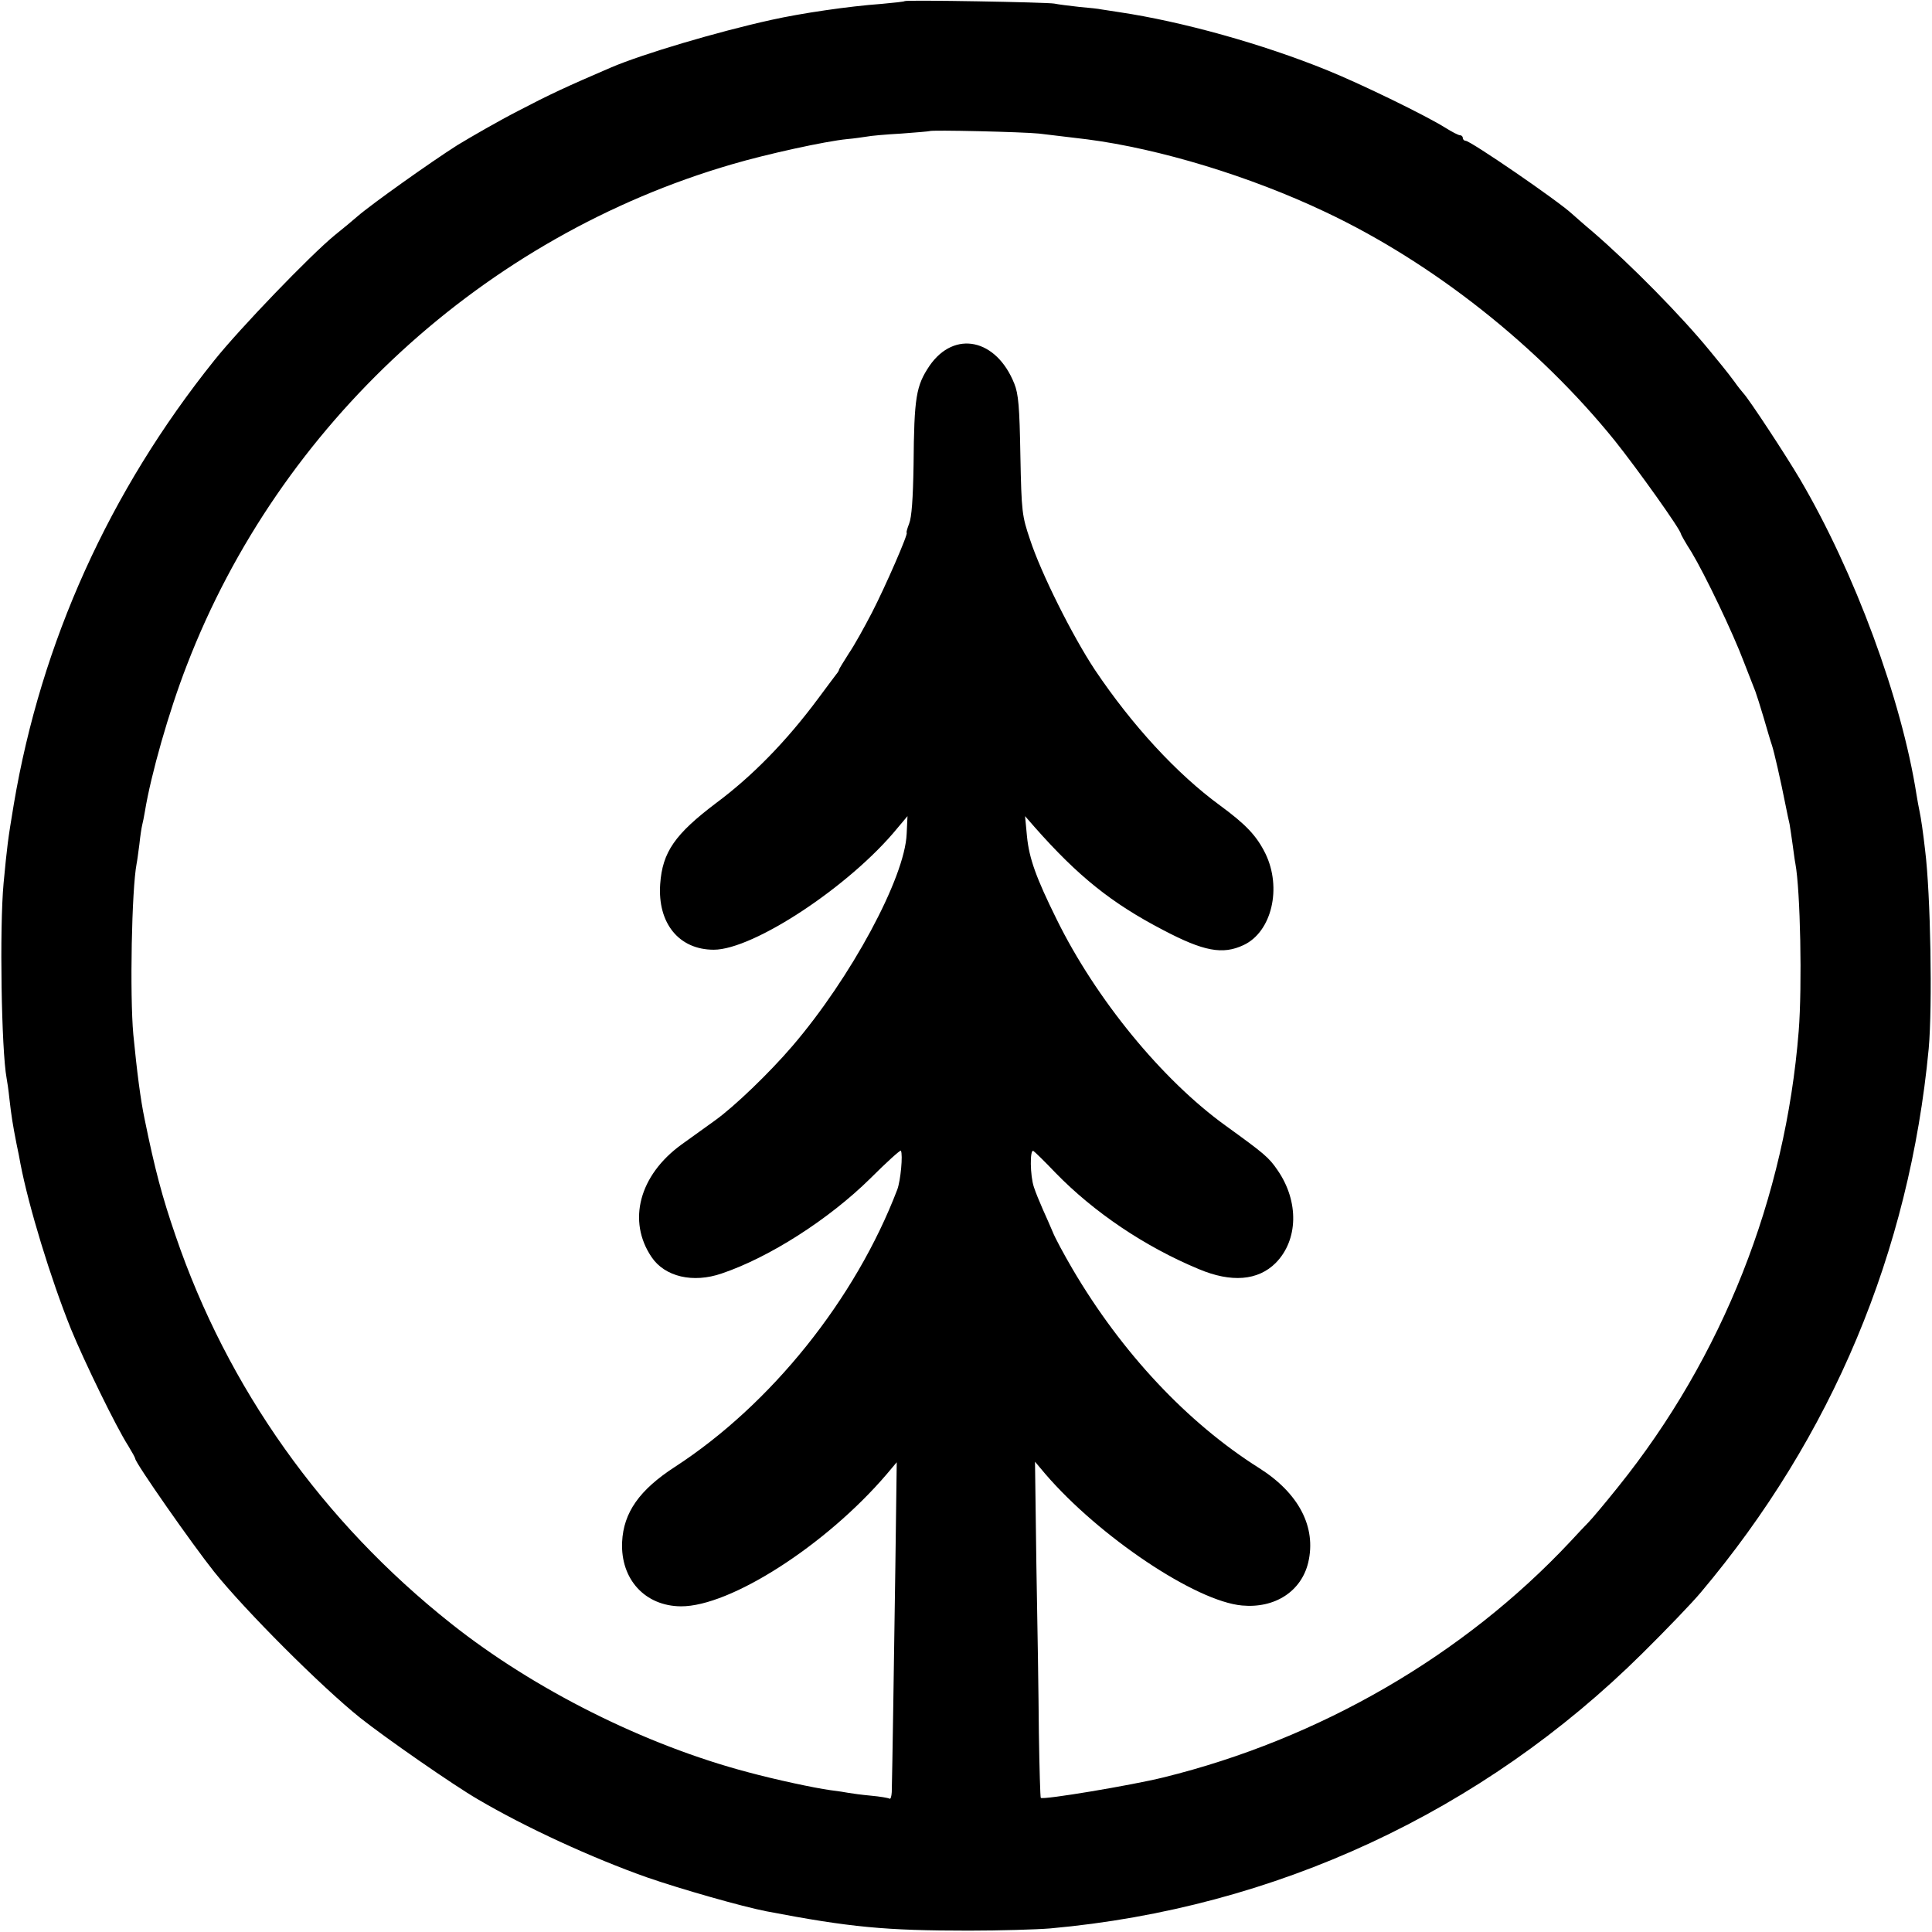 <?xml version="1.0" standalone="no"?>
<!DOCTYPE svg PUBLIC "-//W3C//DTD SVG 20010904//EN"
 "http://www.w3.org/TR/2001/REC-SVG-20010904/DTD/svg10.dtd">
<svg version="1.0" xmlns="http://www.w3.org/2000/svg"
 width="700pt" height="700pt" viewBox="0 0 700 700"
 preserveAspectRatio="xMidYMid meet">
<g transform="translate(0,700) scale(0.1,-0.1)"
fill="#000000" stroke="none">
<path d="M3278 6996 c-1 -2 -39 -6 -83 -10 -123 -9 -292 -34 -400 -58 -195
-43 -465 -123 -580 -172 -163 -70 -225 -99 -336 -157 -72 -37 -171 -94 -222
-125 -96 -61 -310 -213 -362 -258 -16 -14 -53 -45 -82 -68 -89 -73 -344 -338
-436 -453 -381 -475 -628 -1022 -727 -1609 -22 -132 -24 -150 -37 -286 -15
-161 -8 -605 11 -707 2 -10 7 -43 10 -73 7 -62 12 -94 26 -165 6 -27 12 -59
14 -71 30 -156 109 -415 183 -599 47 -115 164 -356 208 -424 14 -23 25 -43 25
-46 0 -15 207 -311 286 -410 114 -142 388 -416 529 -529 92 -73 338 -244 426
-295 173 -102 415 -213 613 -283 121 -42 345 -106 433 -123 303 -58 431 -70
733 -70 113 0 246 4 295 8 815 73 1566 422 2146 997 86 85 181 184 211 220
476 565 756 1233 826 1970 14 155 7 561 -13 720 -7 62 -15 117 -20 140 -3 14
-8 41 -11 60 -54 346 -224 807 -423 1145 -52 88 -184 289 -205 311 -6 7 -20
24 -31 40 -11 15 -31 41 -45 58 -14 17 -34 42 -45 55 -104 127 -285 311 -424
431 -36 30 -69 60 -75 65 -49 46 -368 265 -386 265 -5 0 -10 5 -10 10 0 6 -5
10 -10 10 -6 0 -29 12 -53 27 -70 44 -304 158 -427 208 -236 96 -527 177 -755
211 -27 4 -57 9 -65 10 -8 2 -44 6 -80 9 -36 4 -76 9 -90 12 -27 5 -536 14
-542 9z m487 -480 c59 -7 85 -10 175 -21 261 -34 588 -133 862 -263 390 -184
773 -487 1049 -829 83 -104 239 -323 239 -337 0 -2 17 -33 39 -67 49 -82 149
-290 190 -399 18 -47 37 -94 41 -105 4 -11 18 -54 30 -95 12 -41 25 -86 30
-100 8 -24 31 -124 50 -220 5 -25 11 -54 14 -66 2 -12 7 -45 11 -74 4 -29 8
-60 10 -69 18 -96 25 -443 12 -607 -48 -604 -276 -1181 -654 -1651 -48 -60
-96 -117 -108 -129 -11 -11 -41 -43 -66 -70 -387 -413 -909 -715 -1474 -854
-113 -28 -435 -82 -444 -74 -2 1 -5 108 -7 236 -1 128 -5 401 -9 607 l-5 375
37 -44 c195 -227 545 -462 713 -477 119 -11 215 51 240 156 30 128 -34 251
-178 342 -260 164 -498 418 -676 721 -31 53 -64 114 -72 135 -9 21 -25 58 -36
82 -11 25 -26 61 -32 80 -14 41 -15 138 -2 131 5 -3 41 -38 80 -79 139 -143
324 -268 519 -349 118 -50 215 -42 279 22 82 83 85 223 7 336 -32 47 -48 60
-189 162 -230 166 -470 459 -612 748 -74 150 -99 219 -107 299 l-7 74 34 -39
c158 -179 279 -276 465 -373 148 -78 217 -91 293 -55 102 48 139 207 79 331
-32 65 -71 106 -165 175 -157 115 -318 290 -453 491 -82 124 -195 350 -235
472 -29 86 -31 99 -35 305 -3 176 -7 223 -22 260 -65 163 -217 195 -307 65
-49 -73 -56 -113 -58 -360 -2 -123 -7 -190 -16 -212 -7 -18 -11 -33 -9 -33 8
0 -77 -195 -126 -290 -27 -52 -64 -119 -84 -148 -19 -30 -35 -56 -35 -58 0 -3
-4 -10 -10 -17 -5 -7 -35 -46 -65 -87 -115 -155 -239 -282 -371 -380 -148
-112 -194 -177 -202 -293 -10 -142 68 -238 194 -238 144 0 494 231 665 440
l37 44 -3 -64 c-6 -159 -203 -523 -414 -769 -84 -98 -211 -220 -281 -270 -35
-25 -89 -64 -121 -87 -153 -111 -197 -277 -108 -408 48 -71 150 -95 254 -59
172 58 388 196 538 344 59 59 109 104 111 101 8 -14 -1 -109 -13 -141 -152
-398 -458 -779 -806 -1005 -128 -83 -186 -165 -191 -272 -6 -135 83 -232 213
-233 179 -1 526 222 745 478 l37 44 -5 -379 c-5 -342 -11 -743 -13 -816 -1
-16 -4 -26 -8 -24 -5 3 -35 8 -68 11 -33 3 -69 8 -80 10 -11 2 -41 7 -67 10
-58 8 -198 38 -298 65 -375 99 -775 300 -1075 538 -467 370 -811 855 -999
1406 -49 142 -75 241 -112 422 -15 71 -28 174 -41 307 -13 144 -6 525 12 619
2 9 6 40 10 70 3 30 8 61 10 69 2 8 7 31 10 50 22 134 87 363 152 530 336 873
1078 1554 1976 1815 126 37 336 83 416 91 25 2 57 7 71 9 14 3 70 8 125 11 55
4 101 8 103 9 5 5 340 -3 397 -9z"/>
</g>
</svg>
